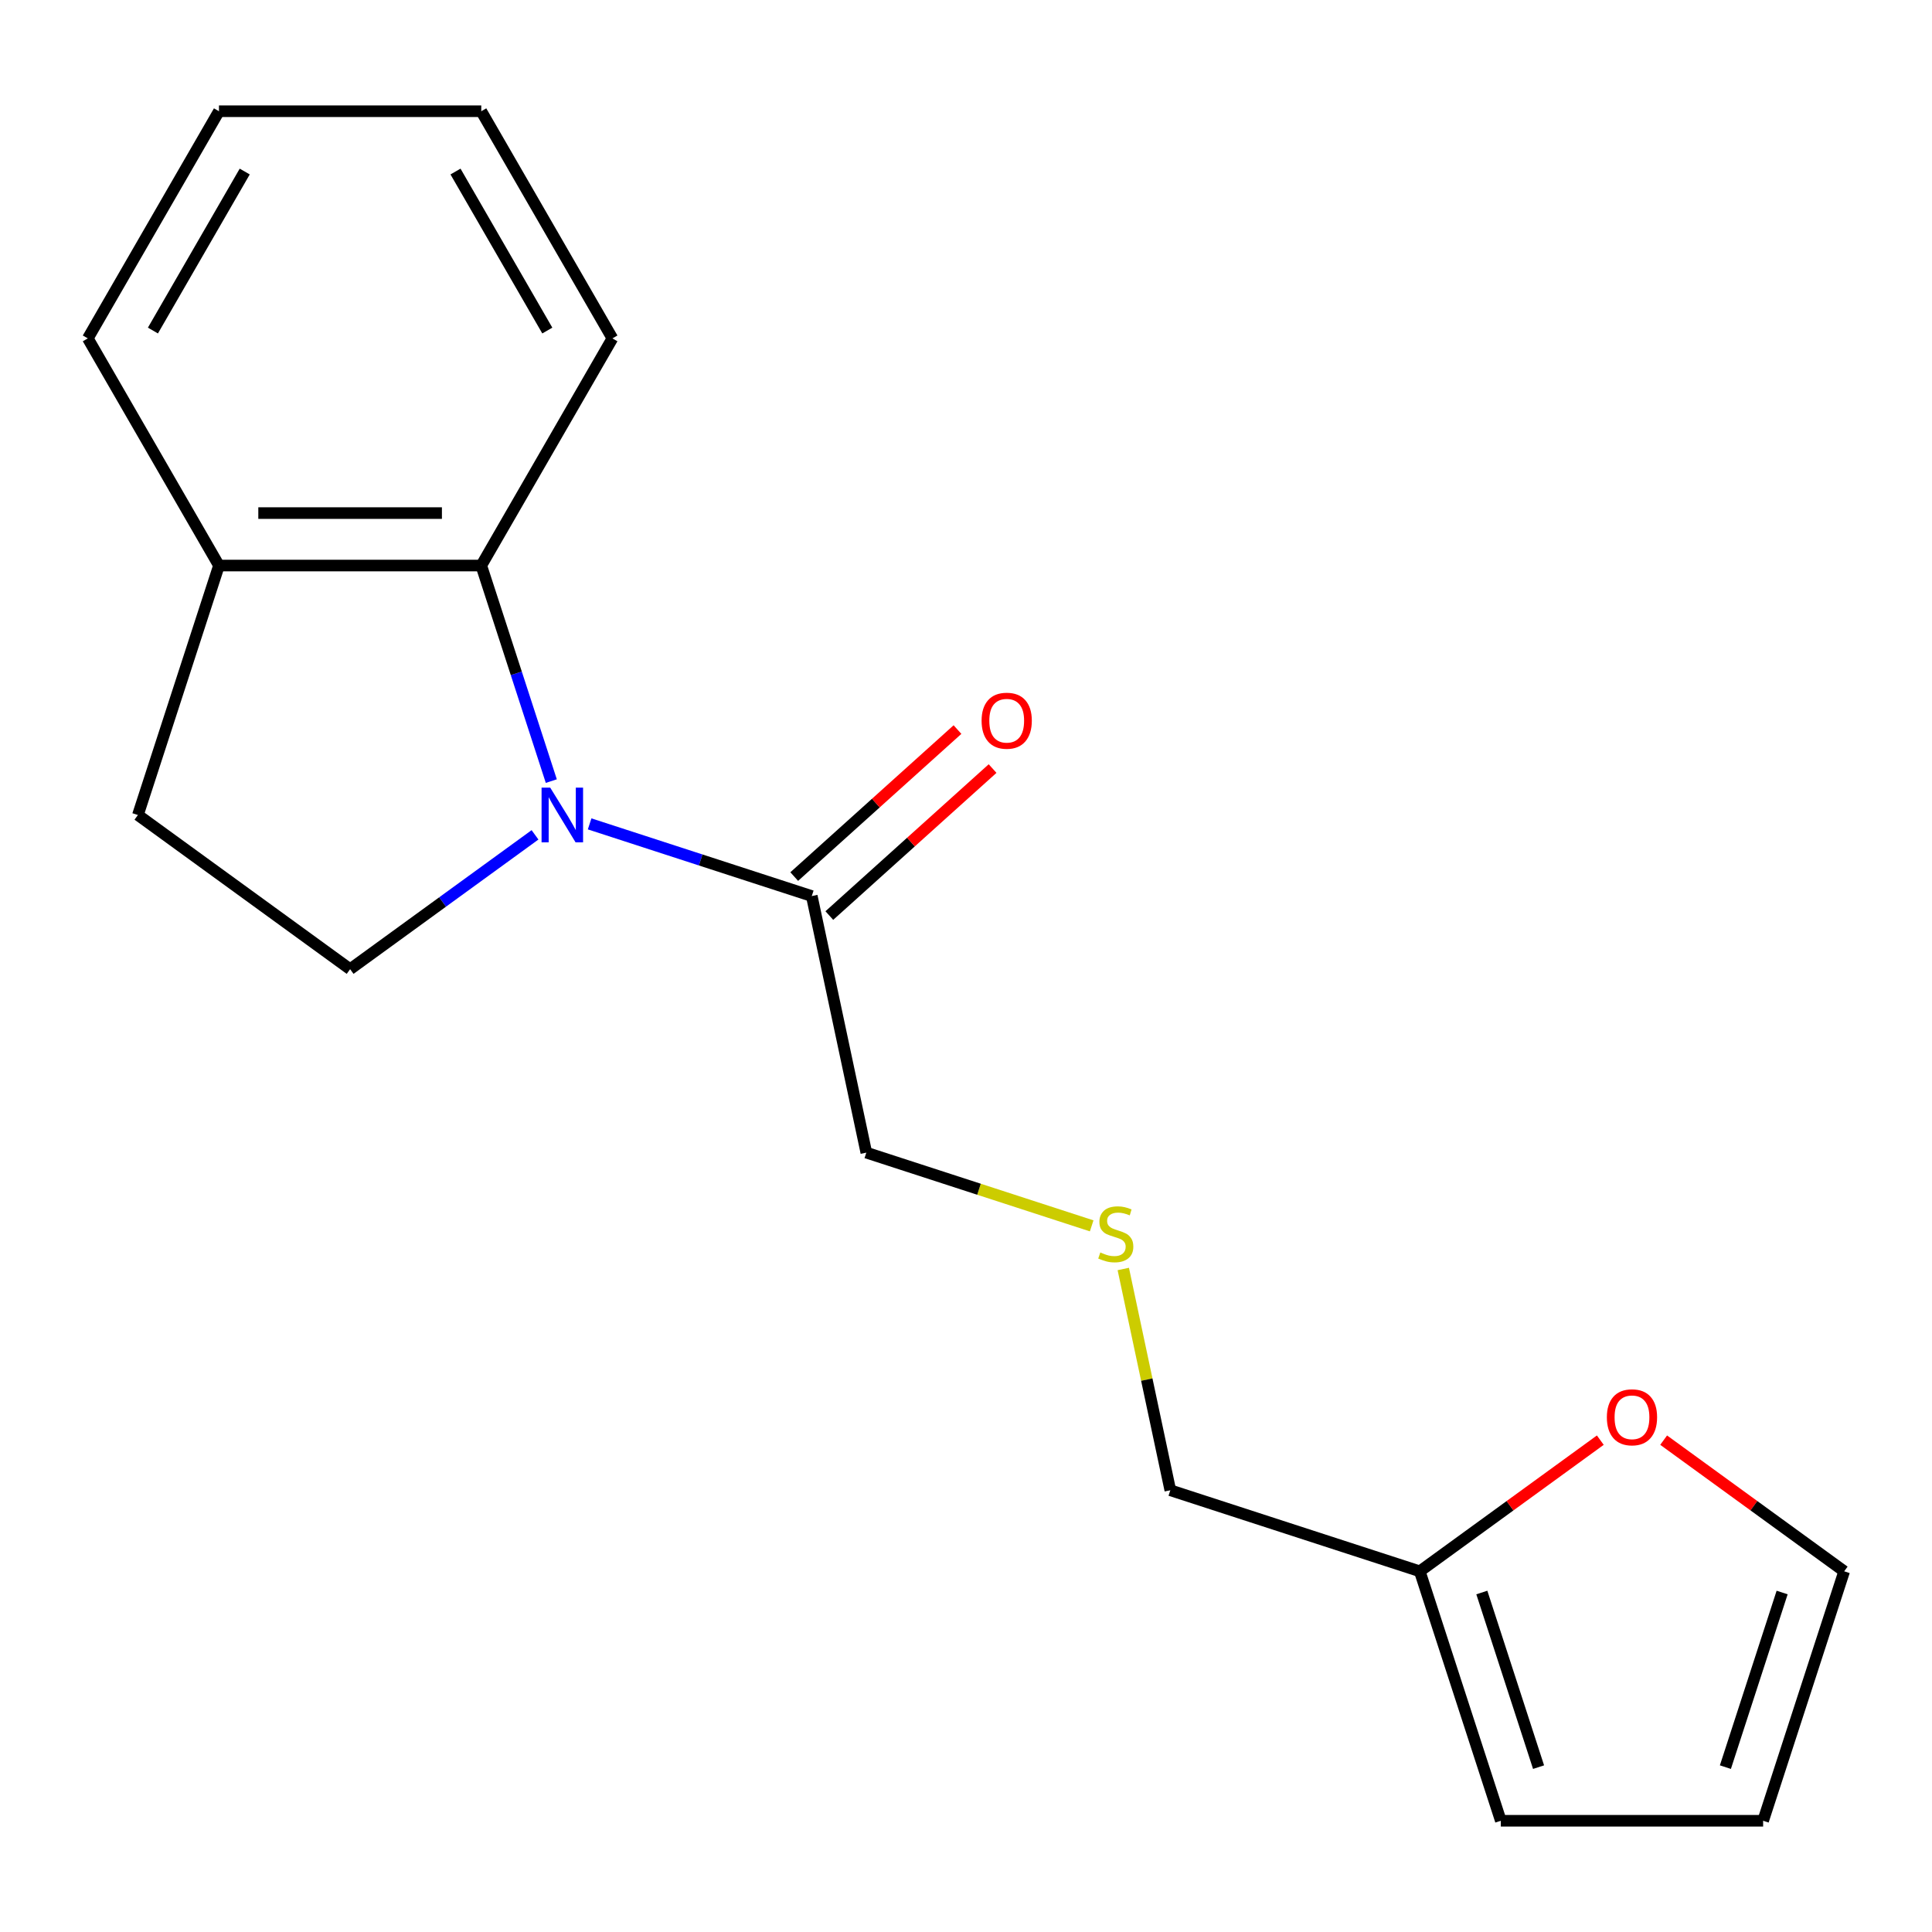 <?xml version='1.0' encoding='iso-8859-1'?>
<svg version='1.1' baseProfile='full'
              xmlns='http://www.w3.org/2000/svg'
                      xmlns:rdkit='http://www.rdkit.org/xml'
                      xmlns:xlink='http://www.w3.org/1999/xlink'
                  xml:space='preserve'
width='1000px' height='1000px' viewBox='0 0 1000 1000'>
<!-- END OF HEADER -->
<rect style='opacity:1.0;fill:#FFFFFF;stroke:none' width='1000' height='1000' x='0' y='0'> </rect>
<path class='bond-0' d='M 285.353,404.293 L 267.228,348.51' style='fill:none;fill-rule:evenodd;stroke:#0000FF;stroke-width:6px;stroke-linecap:butt;stroke-linejoin:miter;stroke-opacity:1' />
<path class='bond-0' d='M 267.228,348.51 L 249.103,292.726' style='fill:none;fill-rule:evenodd;stroke:#000000;stroke-width:6px;stroke-linecap:butt;stroke-linejoin:miter;stroke-opacity:1' />
<path class='bond-1' d='M 305.191,426.439 L 362.684,445.12' style='fill:none;fill-rule:evenodd;stroke:#0000FF;stroke-width:6px;stroke-linecap:butt;stroke-linejoin:miter;stroke-opacity:1' />
<path class='bond-1' d='M 362.684,445.12 L 420.177,463.801' style='fill:none;fill-rule:evenodd;stroke:#000000;stroke-width:6px;stroke-linecap:butt;stroke-linejoin:miter;stroke-opacity:1' />
<path class='bond-2' d='M 276.922,432.116 L 229.071,466.882' style='fill:none;fill-rule:evenodd;stroke:#0000FF;stroke-width:6px;stroke-linecap:butt;stroke-linejoin:miter;stroke-opacity:1' />
<path class='bond-2' d='M 229.071,466.882 L 181.22,501.648' style='fill:none;fill-rule:evenodd;stroke:#000000;stroke-width:6px;stroke-linecap:butt;stroke-linejoin:miter;stroke-opacity:1' />
<path class='bond-5' d='M 249.103,292.726 L 113.337,292.726' style='fill:none;fill-rule:evenodd;stroke:#000000;stroke-width:6px;stroke-linecap:butt;stroke-linejoin:miter;stroke-opacity:1' />
<path class='bond-5' d='M 228.738,265.573 L 133.702,265.573' style='fill:none;fill-rule:evenodd;stroke:#000000;stroke-width:6px;stroke-linecap:butt;stroke-linejoin:miter;stroke-opacity:1' />
<path class='bond-14' d='M 249.103,292.726 L 316.985,175.15' style='fill:none;fill-rule:evenodd;stroke:#000000;stroke-width:6px;stroke-linecap:butt;stroke-linejoin:miter;stroke-opacity:1' />
<path class='bond-6' d='M 429.261,473.89 L 471.511,435.848' style='fill:none;fill-rule:evenodd;stroke:#000000;stroke-width:6px;stroke-linecap:butt;stroke-linejoin:miter;stroke-opacity:1' />
<path class='bond-6' d='M 471.511,435.848 L 513.761,397.807' style='fill:none;fill-rule:evenodd;stroke:#FF0000;stroke-width:6px;stroke-linecap:butt;stroke-linejoin:miter;stroke-opacity:1' />
<path class='bond-6' d='M 411.092,453.711 L 453.342,415.67' style='fill:none;fill-rule:evenodd;stroke:#000000;stroke-width:6px;stroke-linecap:butt;stroke-linejoin:miter;stroke-opacity:1' />
<path class='bond-6' d='M 453.342,415.67 L 495.592,377.628' style='fill:none;fill-rule:evenodd;stroke:#FF0000;stroke-width:6px;stroke-linecap:butt;stroke-linejoin:miter;stroke-opacity:1' />
<path class='bond-12' d='M 420.177,463.801 L 448.404,596.599' style='fill:none;fill-rule:evenodd;stroke:#000000;stroke-width:6px;stroke-linecap:butt;stroke-linejoin:miter;stroke-opacity:1' />
<path class='bond-7' d='M 181.22,501.648 L 71.383,421.847' style='fill:none;fill-rule:evenodd;stroke:#000000;stroke-width:6px;stroke-linecap:butt;stroke-linejoin:miter;stroke-opacity:1' />
<path class='bond-3' d='M 734.872,813.306 L 605.752,771.352' style='fill:none;fill-rule:evenodd;stroke:#000000;stroke-width:6px;stroke-linecap:butt;stroke-linejoin:miter;stroke-opacity:1' />
<path class='bond-4' d='M 734.872,813.306 L 781.594,779.361' style='fill:none;fill-rule:evenodd;stroke:#000000;stroke-width:6px;stroke-linecap:butt;stroke-linejoin:miter;stroke-opacity:1' />
<path class='bond-4' d='M 781.594,779.361 L 828.315,745.416' style='fill:none;fill-rule:evenodd;stroke:#FF0000;stroke-width:6px;stroke-linecap:butt;stroke-linejoin:miter;stroke-opacity:1' />
<path class='bond-8' d='M 734.872,813.306 L 776.826,942.426' style='fill:none;fill-rule:evenodd;stroke:#000000;stroke-width:6px;stroke-linecap:butt;stroke-linejoin:miter;stroke-opacity:1' />
<path class='bond-8' d='M 766.99,824.283 L 796.357,914.667' style='fill:none;fill-rule:evenodd;stroke:#000000;stroke-width:6px;stroke-linecap:butt;stroke-linejoin:miter;stroke-opacity:1' />
<path class='bond-9' d='M 861.103,745.416 L 907.824,779.361' style='fill:none;fill-rule:evenodd;stroke:#FF0000;stroke-width:6px;stroke-linecap:butt;stroke-linejoin:miter;stroke-opacity:1' />
<path class='bond-9' d='M 907.824,779.361 L 954.545,813.306' style='fill:none;fill-rule:evenodd;stroke:#000000;stroke-width:6px;stroke-linecap:butt;stroke-linejoin:miter;stroke-opacity:1' />
<path class='bond-15' d='M 113.337,292.726 L 45.455,175.15' style='fill:none;fill-rule:evenodd;stroke:#000000;stroke-width:6px;stroke-linecap:butt;stroke-linejoin:miter;stroke-opacity:1' />
<path class='bond-18' d='M 113.337,292.726 L 71.383,421.847' style='fill:none;fill-rule:evenodd;stroke:#000000;stroke-width:6px;stroke-linecap:butt;stroke-linejoin:miter;stroke-opacity:1' />
<path class='bond-10' d='M 776.826,942.426 L 912.592,942.426' style='fill:none;fill-rule:evenodd;stroke:#000000;stroke-width:6px;stroke-linecap:butt;stroke-linejoin:miter;stroke-opacity:1' />
<path class='bond-20' d='M 954.545,813.306 L 912.592,942.426' style='fill:none;fill-rule:evenodd;stroke:#000000;stroke-width:6px;stroke-linecap:butt;stroke-linejoin:miter;stroke-opacity:1' />
<path class='bond-20' d='M 922.428,824.283 L 893.061,914.667' style='fill:none;fill-rule:evenodd;stroke:#000000;stroke-width:6px;stroke-linecap:butt;stroke-linejoin:miter;stroke-opacity:1' />
<path class='bond-11' d='M 565.051,634.5 L 506.727,615.55' style='fill:none;fill-rule:evenodd;stroke:#CCCC00;stroke-width:6px;stroke-linecap:butt;stroke-linejoin:miter;stroke-opacity:1' />
<path class='bond-11' d='M 506.727,615.55 L 448.404,596.599' style='fill:none;fill-rule:evenodd;stroke:#000000;stroke-width:6px;stroke-linecap:butt;stroke-linejoin:miter;stroke-opacity:1' />
<path class='bond-13' d='M 581.409,656.827 L 593.58,714.09' style='fill:none;fill-rule:evenodd;stroke:#CCCC00;stroke-width:6px;stroke-linecap:butt;stroke-linejoin:miter;stroke-opacity:1' />
<path class='bond-13' d='M 593.58,714.09 L 605.752,771.352' style='fill:none;fill-rule:evenodd;stroke:#000000;stroke-width:6px;stroke-linecap:butt;stroke-linejoin:miter;stroke-opacity:1' />
<path class='bond-16' d='M 316.985,175.15 L 249.103,57.574' style='fill:none;fill-rule:evenodd;stroke:#000000;stroke-width:6px;stroke-linecap:butt;stroke-linejoin:miter;stroke-opacity:1' />
<path class='bond-16' d='M 283.288,171.09 L 235.77,88.787' style='fill:none;fill-rule:evenodd;stroke:#000000;stroke-width:6px;stroke-linecap:butt;stroke-linejoin:miter;stroke-opacity:1' />
<path class='bond-19' d='M 45.455,175.15 L 113.337,57.574' style='fill:none;fill-rule:evenodd;stroke:#000000;stroke-width:6px;stroke-linecap:butt;stroke-linejoin:miter;stroke-opacity:1' />
<path class='bond-19' d='M 79.152,171.09 L 126.67,88.787' style='fill:none;fill-rule:evenodd;stroke:#000000;stroke-width:6px;stroke-linecap:butt;stroke-linejoin:miter;stroke-opacity:1' />
<path class='bond-17' d='M 249.103,57.574 L 113.337,57.574' style='fill:none;fill-rule:evenodd;stroke:#000000;stroke-width:6px;stroke-linecap:butt;stroke-linejoin:miter;stroke-opacity:1' />
<path  class='atom-0' d='M 284.796 407.687
L 294.076 422.687
Q 294.996 424.167, 296.476 426.847
Q 297.956 429.527, 298.036 429.687
L 298.036 407.687
L 301.796 407.687
L 301.796 436.007
L 297.916 436.007
L 287.956 419.607
Q 286.796 417.687, 285.556 415.487
Q 284.356 413.287, 283.996 412.607
L 283.996 436.007
L 280.316 436.007
L 280.316 407.687
L 284.796 407.687
' fill='#0000FF'/>
<path  class='atom-5' d='M 831.709 733.585
Q 831.709 726.785, 835.069 722.985
Q 838.429 719.185, 844.709 719.185
Q 850.989 719.185, 854.349 722.985
Q 857.709 726.785, 857.709 733.585
Q 857.709 740.465, 854.309 744.385
Q 850.909 748.265, 844.709 748.265
Q 838.469 748.265, 835.069 744.385
Q 831.709 740.505, 831.709 733.585
M 844.709 745.065
Q 849.029 745.065, 851.349 742.185
Q 853.709 739.265, 853.709 733.585
Q 853.709 728.025, 851.349 725.225
Q 849.029 722.385, 844.709 722.385
Q 840.389 722.385, 838.029 725.185
Q 835.709 727.985, 835.709 733.585
Q 835.709 739.305, 838.029 742.185
Q 840.389 745.065, 844.709 745.065
' fill='#FF0000'/>
<path  class='atom-7' d='M 508.07 373.036
Q 508.07 366.236, 511.43 362.436
Q 514.79 358.636, 521.07 358.636
Q 527.35 358.636, 530.71 362.436
Q 534.07 366.236, 534.07 373.036
Q 534.07 379.916, 530.67 383.836
Q 527.27 387.716, 521.07 387.716
Q 514.83 387.716, 511.43 383.836
Q 508.07 379.956, 508.07 373.036
M 521.07 384.516
Q 525.39 384.516, 527.71 381.636
Q 530.07 378.716, 530.07 373.036
Q 530.07 367.476, 527.71 364.676
Q 525.39 361.836, 521.07 361.836
Q 516.75 361.836, 514.39 364.636
Q 512.07 367.436, 512.07 373.036
Q 512.07 378.756, 514.39 381.636
Q 516.75 384.516, 521.07 384.516
' fill='#FF0000'/>
<path  class='atom-12' d='M 569.525 648.273
Q 569.845 648.393, 571.165 648.953
Q 572.485 649.513, 573.925 649.873
Q 575.405 650.193, 576.845 650.193
Q 579.525 650.193, 581.085 648.913
Q 582.645 647.593, 582.645 645.313
Q 582.645 643.753, 581.845 642.793
Q 581.085 641.833, 579.885 641.313
Q 578.685 640.793, 576.685 640.193
Q 574.165 639.433, 572.645 638.713
Q 571.165 637.993, 570.085 636.473
Q 569.045 634.953, 569.045 632.393
Q 569.045 628.833, 571.445 626.633
Q 573.885 624.433, 578.685 624.433
Q 581.965 624.433, 585.685 625.993
L 584.765 629.073
Q 581.365 627.673, 578.805 627.673
Q 576.045 627.673, 574.525 628.833
Q 573.005 629.953, 573.045 631.913
Q 573.045 633.433, 573.805 634.353
Q 574.605 635.273, 575.725 635.793
Q 576.885 636.313, 578.805 636.913
Q 581.365 637.713, 582.885 638.513
Q 584.405 639.313, 585.485 640.953
Q 586.605 642.553, 586.605 645.313
Q 586.605 649.233, 583.965 651.353
Q 581.365 653.433, 577.005 653.433
Q 574.485 653.433, 572.565 652.873
Q 570.685 652.353, 568.445 651.433
L 569.525 648.273
' fill='#CCCC00'/>
</svg>
